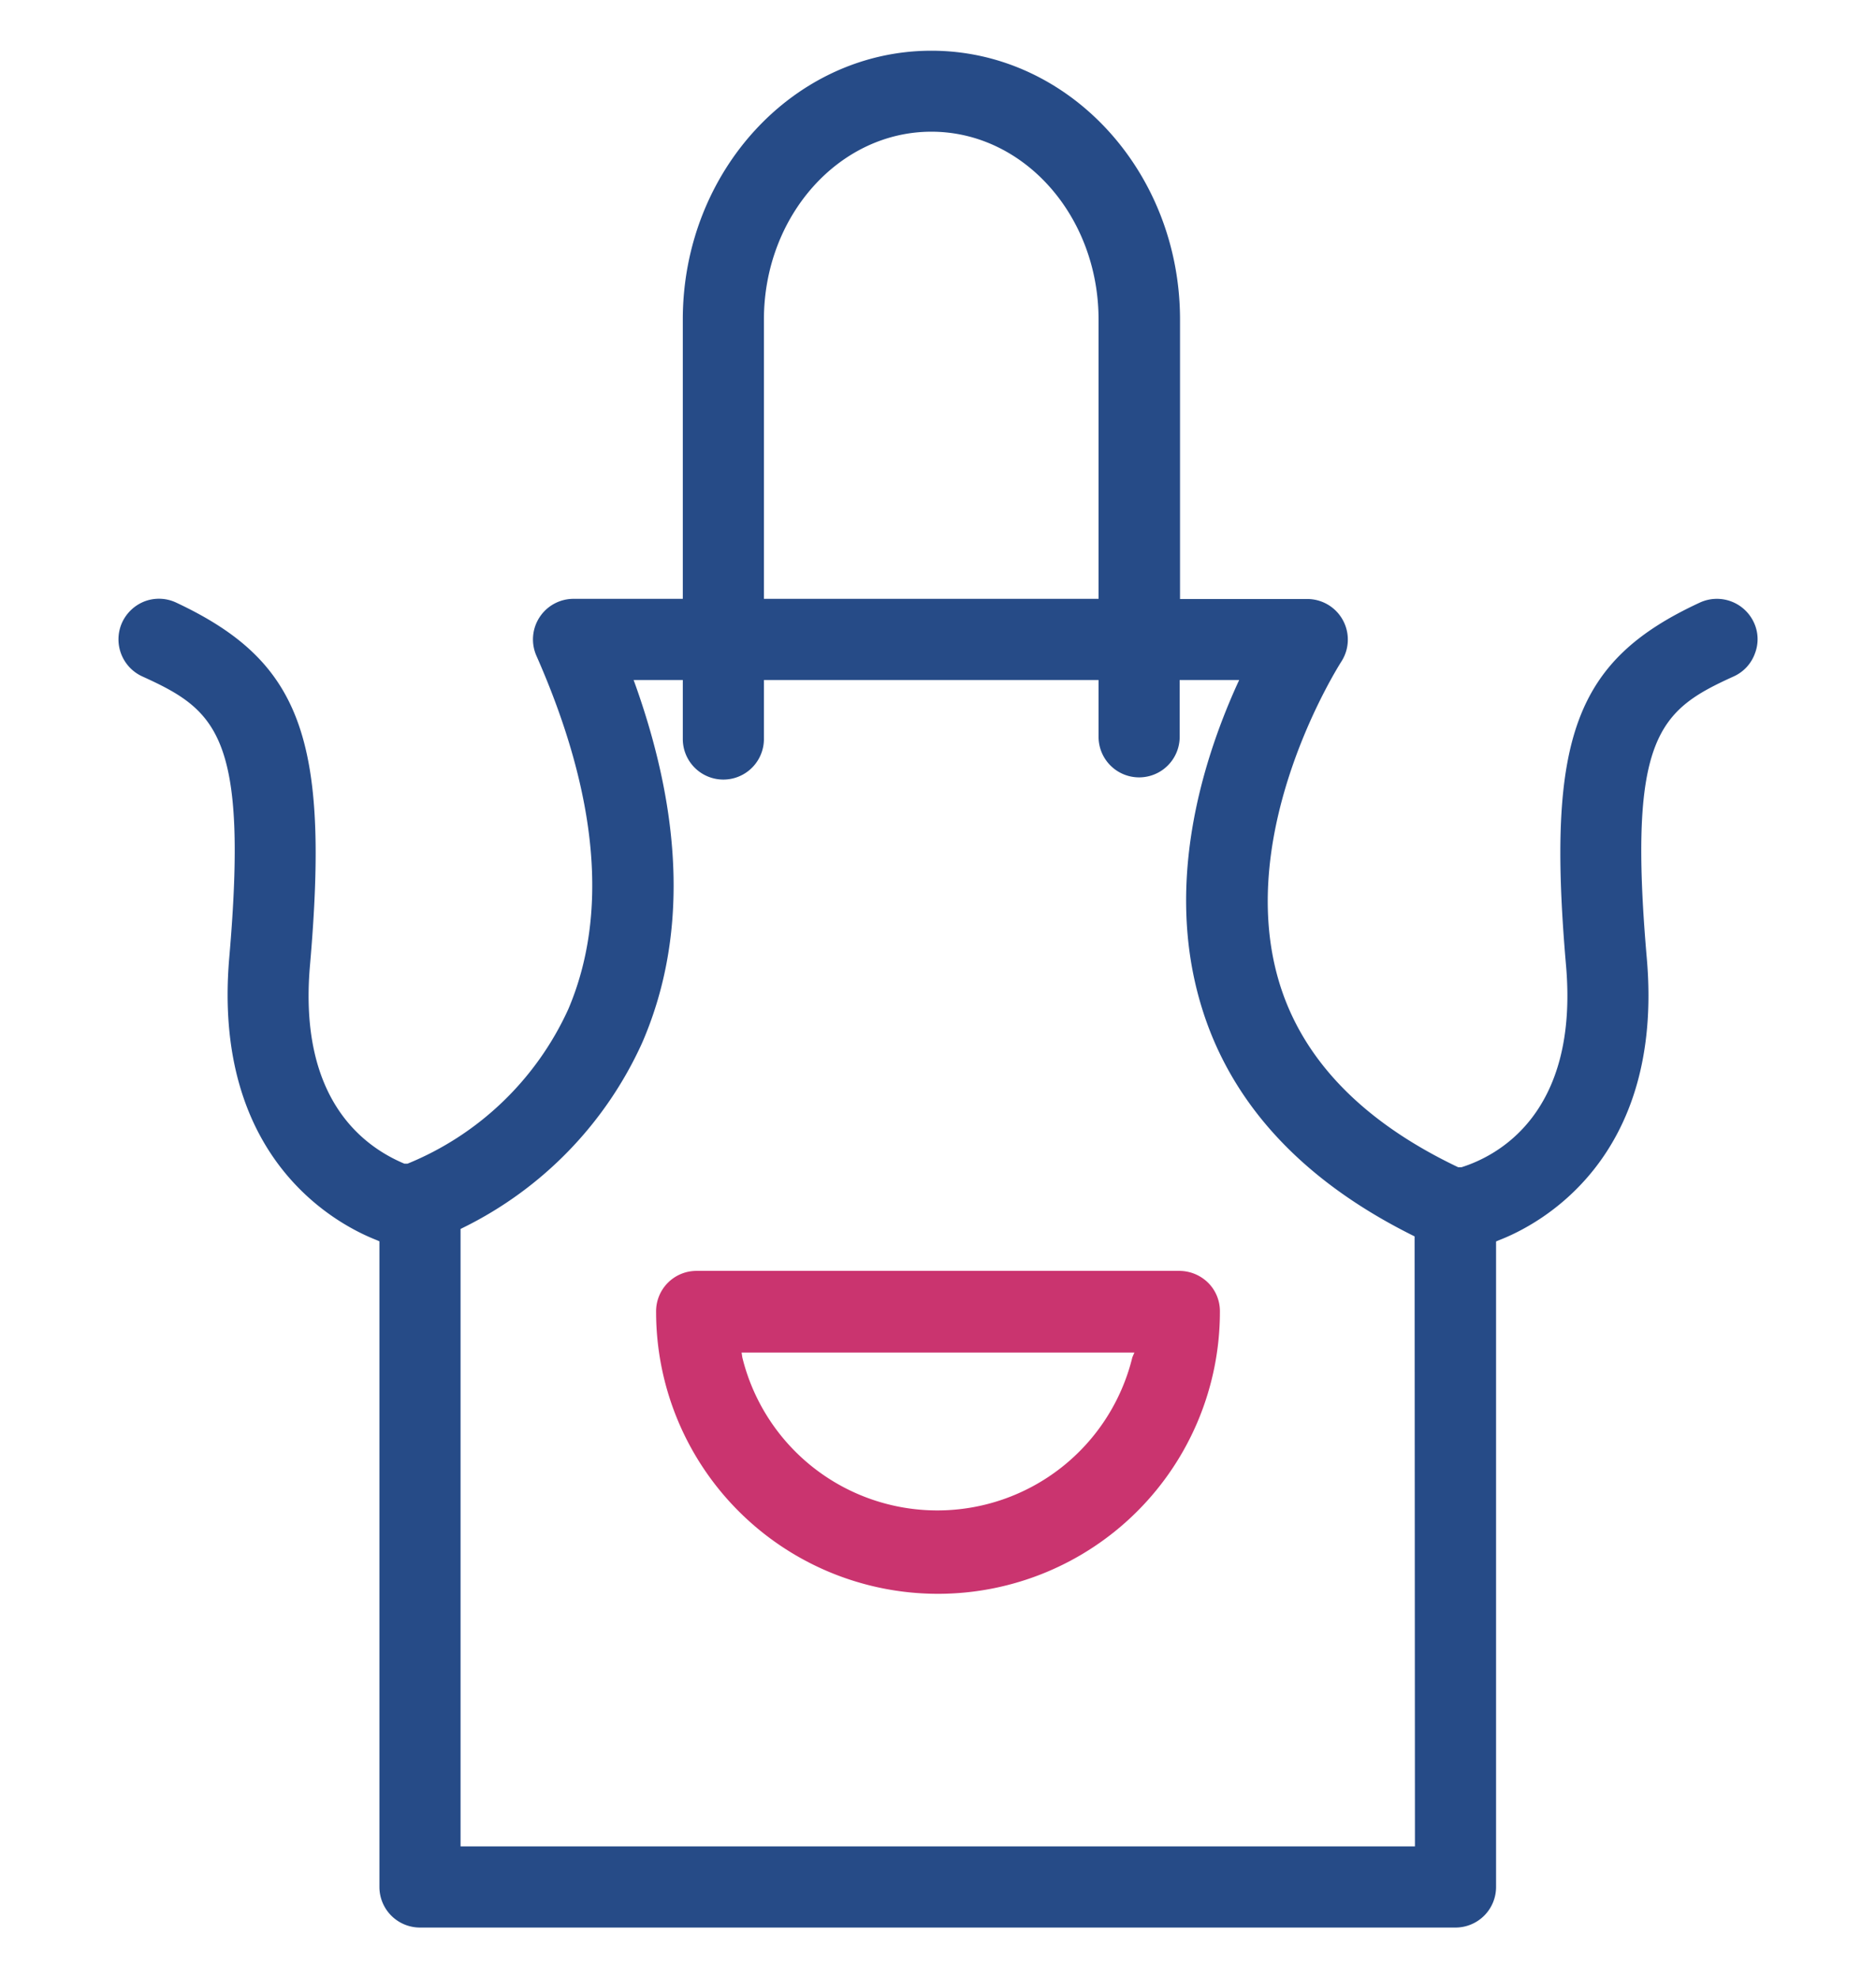 <?xml version="1.0" encoding="UTF-8"?> <svg xmlns="http://www.w3.org/2000/svg" viewBox="0 0 111 117"> <g id="Слой_1" data-name="Слой 1"> <path d="M103.84,38.64a2.33,2.33,0,0,0-.07-1.83,2.41,2.41,0,0,0-3.19-1.17c-7.39,3.42-9.09,8-7.92,21.47.76,8.77-4.08,11.27-6.19,11.93l-.1,0-.09,0c-5.67-2.7-9.24-6.39-10.61-11-2.67-9,3.63-18.8,3.69-18.9a2.4,2.4,0,0,0-2-3.71H69.82V18.9C69.82,10.13,63.22,3,55.11,3S40.4,10.13,40.4,18.9V35.42H33.93a2.4,2.4,0,0,0-2.19,3.37C35.4,47.08,36,54.11,33.63,59.68a17.86,17.86,0,0,1-9.52,9.15l-.09,0-.09,0c-2.38-1-6.28-3.76-5.59-11.72,1.17-13.43-.53-18-7.92-21.47a2.4,2.4,0,0,0-1.84-.08,2.44,2.44,0,0,0-1.35,1.25A2.41,2.41,0,0,0,8.4,40c4.41,2,6.31,3.49,5.16,16.7-1,11.89,6.42,15.75,8.73,16.65l.16.07v38.19a2.4,2.4,0,0,0,2.4,2.4H86.12a2.4,2.4,0,0,0,2.4-2.4V73.43l.16-.07c2.32-.89,9.79-4.75,8.76-16.66C96.29,43.5,98.19,42,102.6,40A2.37,2.37,0,0,0,103.84,38.64ZM45.2,18.9c0-6.13,4.45-11.11,9.91-11.11S65,12.77,65,18.9V35.42H45.2Zm38.52,90.31H27.25V72.69l.14-.07A22.55,22.55,0,0,0,38,61.67c2.6-6,2.47-13.06-.39-21.12l-.12-.33H40.4v3.49a2.4,2.4,0,0,0,4.8,0V40.22H65v3.36a2.4,2.4,0,1,0,4.8,0V40.22h3.52l-.16.35c-2.11,4.7-4.2,11.77-2.12,18.8,1.71,5.8,5.93,10.4,12.52,13.69l.14.07Z" fill="#264b87"></path> <path d="M69.78,75.17H41.22a2.39,2.39,0,0,0-2.4,2.42,16.68,16.68,0,0,0,33.36,0,2.37,2.37,0,0,0-.69-1.71A2.43,2.43,0,0,0,69.78,75.17ZM67,80.28a11.88,11.88,0,0,1-23.08,0L43.88,80H67.12Z" fill="#ca346f"></path> </g> </svg> 